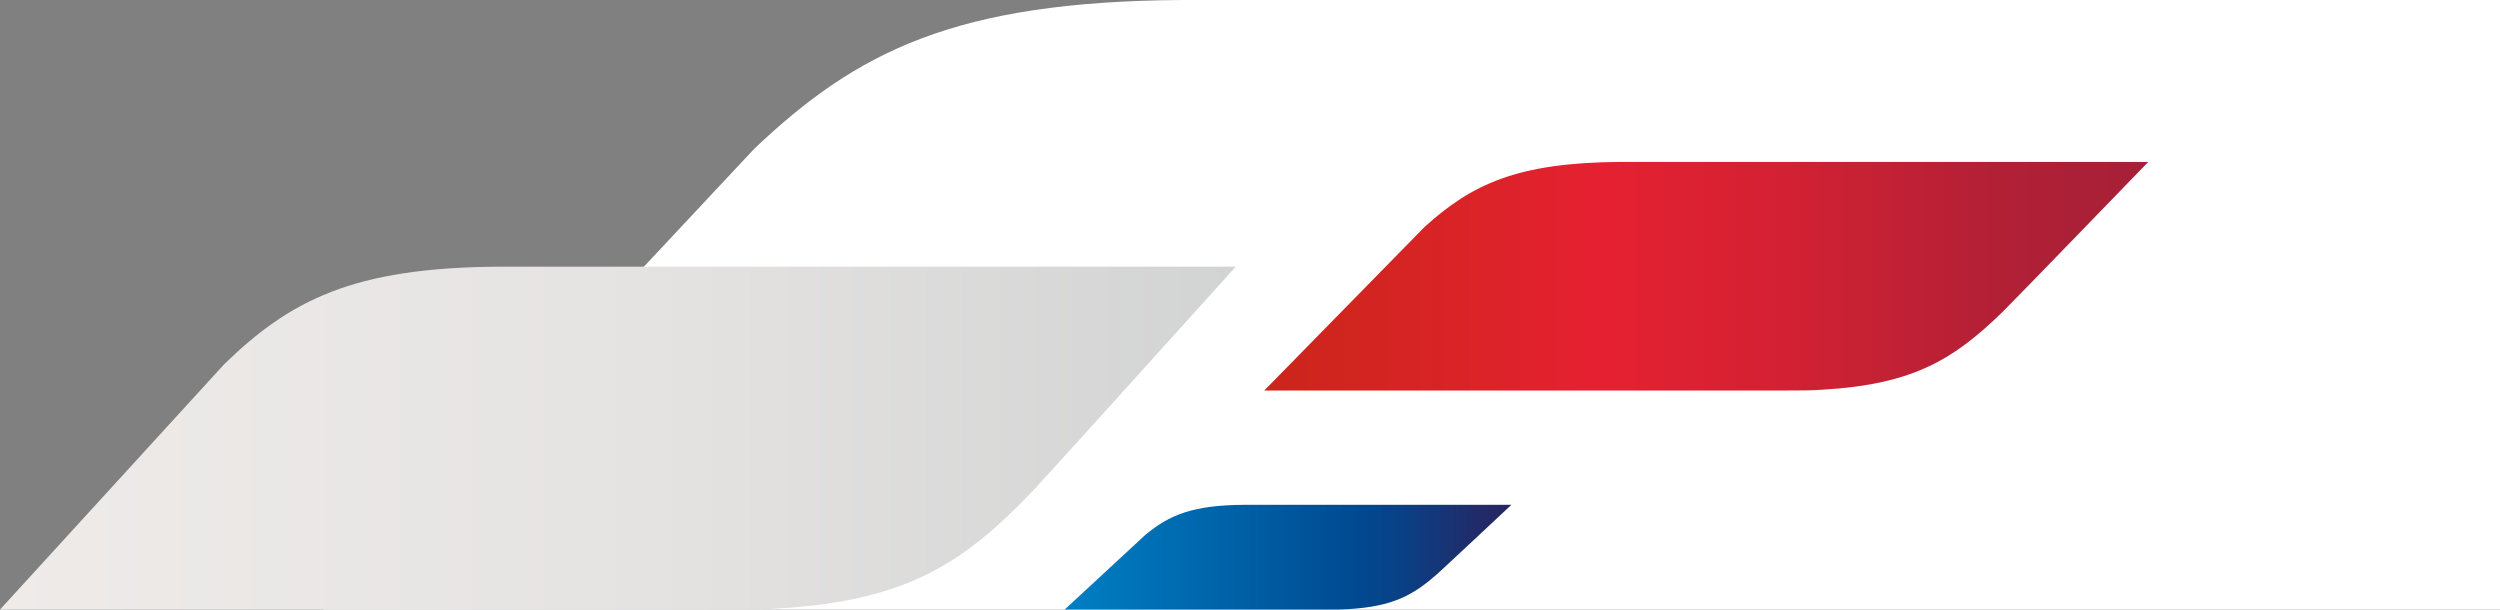 <?xml version="1.0" encoding="UTF-8"?>
<svg width="324px" height="79px" viewBox="0 0 324 79" version="1.1" xmlns="http://www.w3.org/2000/svg" xmlns:xlink="http://www.w3.org/1999/xlink">
    <rect x="0" y="0" width="324" height="79" fill="#808080" stroke="none"/>
    <title>cpc_chevrons</title>
    <defs>
        <linearGradient x1="-1.11022302e-14%" y1="50%" x2="100%" y2="50%" id="linearGradient-1">
            <stop stop-color="#007FC4" offset="0%"></stop>
            <stop stop-color="#0065AB" offset="32.533%"></stop>
            <stop stop-color="#004990" offset="66.291%"></stop>
            <stop stop-color="#094186" offset="74.745%"></stop>
            <stop stop-color="#202C6A" offset="91.885%"></stop>
            <stop stop-color="#282561" offset="100%"></stop>
        </linearGradient>
        <linearGradient x1="-1.11022302e-14%" y1="50%" x2="100%" y2="50%" id="linearGradient-2">
            <stop stop-color="#EEEBE9" offset="0%"></stop>
            <stop stop-color="#E5E3E2" offset="52.793%"></stop>
            <stop stop-color="#D2D3D3" offset="100%"></stop>
        </linearGradient>
        <linearGradient x1="-1.11022302e-14%" y1="50%" x2="96.171%" y2="50%" id="linearGradient-3">
            <stop stop-color="#CA261A" offset="0%"></stop>
            <stop stop-color="#E52131" offset="39.593%"></stop>
            <stop stop-color="#D22133" offset="61.78%"></stop>
            <stop stop-color="#B22036" offset="86.337%"></stop>
            <stop stop-color="#A82037" offset="100%"></stop>
        </linearGradient>
    </defs>
    <g id="Components" stroke="none" stroke-width="1" fill="none" fill-rule="evenodd">
        <g id="Artboard" transform="translate(-99, -105)">
            <g id="cpc_chevrons" transform="translate(99, 105)">
                <path d="M324,0 L153.199,0 C123.801,0.189 111.06,6.652 97.749,19.282 L52.388,67.757 L52.407,67.757 L41.886,79 L324,79 L324,0 Z" id="Fill-1" fill="#FFFFFF"></path>
                <path d="M161.318,65.422 C154.511,65.46 151.561,66.755 148.474,69.286 L148.474,69.286 L137.977,79 L172.263,79 C173.106,79 173.892,79 174.627,78.946 L174.627,78.946 C180.567,78.627 183.201,77.09 186.322,74.343 L186.322,74.343 C186.971,73.771 195.878,65.422 195.878,65.422 L195.878,65.422 L161.318,65.422 Z" id="Fill-1" fill="url(#linearGradient-1)"></path>
                <path d="M64.559,34.562 C45.732,34.686 37.574,38.925 29.049,47.209 L29.049,47.209 L0,79 L94.831,79 C97.164,79 99.339,79 101.37,78.824 L101.37,78.824 C117.799,77.781 125.086,72.747 133.722,63.757 L133.722,63.757 C135.515,61.885 160.152,34.562 160.152,34.562 L160.152,34.562 L64.559,34.562 Z" id="Fill-1" fill="url(#linearGradient-2)"></path>
                <path d="M210.033,20.984 C196.565,21.067 190.727,23.892 184.618,29.415 L163.848,50.609 L231.688,50.609 C233.358,50.609 234.914,50.609 236.367,50.492 C248.12,49.797 253.333,46.441 259.51,40.448 C260.794,39.2 278.418,20.984 278.418,20.984 L210.033,20.984 Z" id="Fill-1" fill="url(#linearGradient-3)"></path>
            </g>
        </g>
    </g>
</svg>